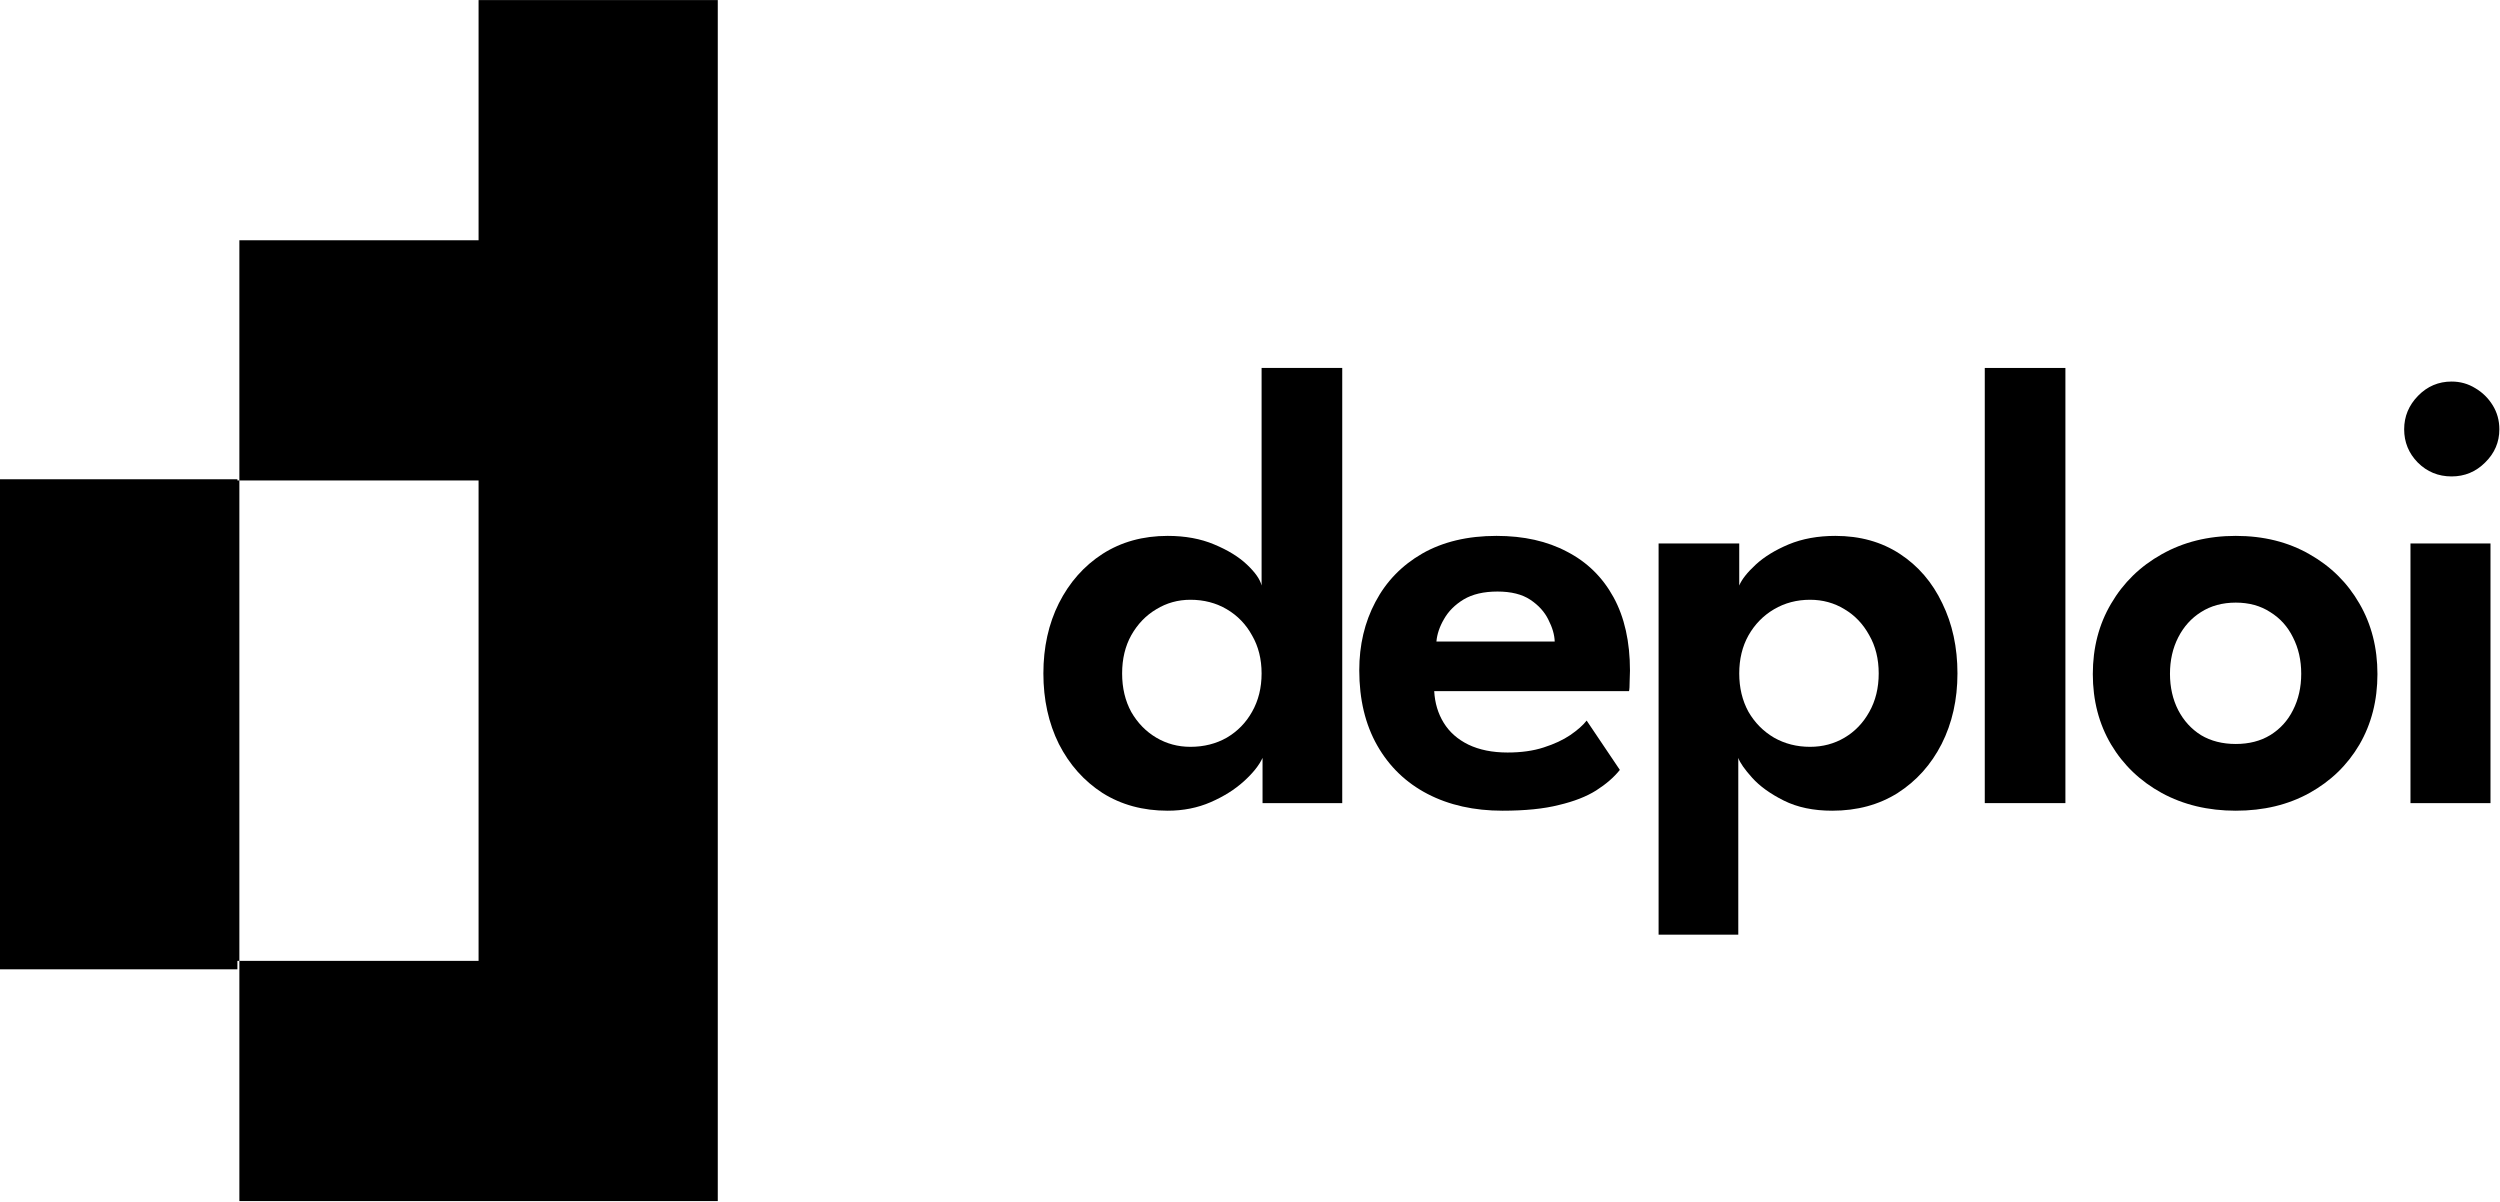 <svg width="2374" height="1141" viewBox="0 0 2374 1141" fill="none" xmlns="http://www.w3.org/2000/svg">
<path d="M1108.82 769.846C1085.39 769.846 1064.77 764.24 1046.95 753.028C1029.33 741.617 1015.52 726.101 1005.51 706.48C995.7 686.66 990.795 664.337 990.795 639.511C990.795 614.686 995.7 592.463 1005.51 572.843C1015.52 553.022 1029.33 537.406 1046.95 525.995C1064.77 514.583 1085.39 508.877 1108.82 508.877C1125.43 508.877 1140.15 511.58 1152.96 516.985C1165.98 522.391 1176.39 528.797 1184.19 536.205C1192 543.613 1196.61 550.22 1198.01 556.025V349.413H1274.59V762.638H1198.91V719.694C1195.71 726.701 1189.8 734.109 1181.19 741.917C1172.58 749.725 1162.07 756.332 1149.66 761.737C1137.25 767.143 1123.63 769.846 1108.82 769.846ZM1130.44 709.183C1143.25 709.183 1154.76 706.28 1164.97 700.474C1175.18 694.468 1183.19 686.26 1189 675.849C1195.01 665.238 1198.01 653.125 1198.01 639.511C1198.01 625.897 1195.01 613.885 1189 603.474C1183.19 592.863 1175.18 584.555 1164.97 578.549C1154.76 572.542 1143.25 569.539 1130.44 569.539C1118.63 569.539 1107.82 572.542 1098.01 578.549C1088.2 584.355 1080.29 592.563 1074.28 603.174C1068.47 613.585 1065.57 625.697 1065.57 639.511C1065.57 653.326 1068.47 665.538 1074.28 676.149C1080.29 686.56 1088.2 694.668 1098.01 700.474C1107.82 706.28 1118.63 709.183 1130.44 709.183Z" fill="black"/>
<path d="M1361.93 656.329C1362.53 667.54 1365.53 677.551 1370.94 686.36C1376.35 695.169 1384.15 702.076 1394.36 707.081C1404.77 712.086 1417.19 714.589 1431.6 714.589C1444.62 714.589 1456.03 712.987 1465.84 709.784C1475.85 706.581 1484.26 702.677 1491.06 698.072C1498.07 693.267 1503.28 688.662 1506.68 684.258L1538.21 731.106C1532.61 738.113 1525.1 744.62 1515.69 750.626C1506.48 756.432 1494.67 761.037 1480.25 764.44C1466.04 768.044 1448.22 769.846 1426.8 769.846C1399.77 769.846 1376.04 764.54 1355.62 753.929C1335.2 743.318 1319.29 728.003 1307.87 707.982C1296.46 687.961 1290.76 664.137 1290.76 636.508C1290.76 612.484 1295.86 590.861 1306.07 571.642C1316.28 552.222 1331.1 536.906 1350.52 525.694C1370.14 514.483 1393.66 508.877 1421.09 508.877C1446.92 508.877 1469.24 513.882 1488.06 523.892C1507.08 533.703 1521.79 548.117 1532.21 567.137C1542.62 586.157 1547.82 609.38 1547.82 636.809C1547.82 638.41 1547.72 641.714 1547.52 646.719C1547.52 651.524 1547.32 654.727 1546.92 656.329H1361.93ZM1476.35 609.18C1476.15 602.774 1474.15 595.867 1470.34 588.459C1466.74 581.051 1461.03 574.745 1453.22 569.539C1445.42 564.334 1435.01 561.731 1421.99 561.731C1408.98 561.731 1398.27 564.234 1389.86 569.239C1381.65 574.244 1375.44 580.451 1371.24 587.858C1367.04 595.066 1364.63 602.173 1364.03 609.18H1476.35Z" fill="black"/>
<path d="M1650.68 887.567H1575V516.084H1651.58V556.025C1653.99 550.22 1659.19 543.613 1667.2 536.205C1675.21 528.797 1685.62 522.391 1698.43 516.985C1711.44 511.58 1726.26 508.877 1742.88 508.877C1766.3 508.877 1786.72 514.583 1804.14 525.995C1821.56 537.406 1834.97 553.022 1844.38 572.843C1853.99 592.463 1858.8 614.686 1858.8 639.511C1858.8 664.337 1853.79 686.66 1843.78 706.48C1833.77 726.101 1819.86 741.617 1802.04 753.028C1784.22 764.24 1763.5 769.846 1739.87 769.846C1722.06 769.846 1706.74 766.642 1693.93 760.236C1681.11 753.829 1671.1 746.622 1663.9 738.614C1656.69 730.605 1652.28 724.299 1650.68 719.694V887.567ZM1784.02 639.511C1784.02 625.697 1781.02 613.585 1775.01 603.174C1769.2 592.563 1761.4 584.355 1751.59 578.549C1741.78 572.542 1730.86 569.539 1718.85 569.539C1706.24 569.539 1694.83 572.542 1684.62 578.549C1674.41 584.555 1666.3 592.863 1660.29 603.474C1654.49 613.885 1651.58 625.897 1651.58 639.511C1651.58 653.125 1654.49 665.238 1660.29 675.849C1666.3 686.26 1674.41 694.468 1684.62 700.474C1694.83 706.28 1706.24 709.183 1718.85 709.183C1730.86 709.183 1741.78 706.28 1751.59 700.474C1761.4 694.668 1769.2 686.56 1775.01 676.149C1781.02 665.538 1784.02 653.326 1784.02 639.511Z" fill="black"/>
<path d="M1961.31 762.638H1884.74V349.413H1961.31V762.638Z" fill="black"/>
<path d="M2123.08 769.846C2096.85 769.846 2073.43 764.24 2052.81 753.028C2032.38 741.817 2016.37 726.501 2004.76 707.081C1993.14 687.461 1987.34 665.138 1987.34 640.112C1987.34 615.086 1993.14 592.763 2004.76 573.143C2016.37 553.323 2032.38 537.707 2052.81 526.295C2073.43 514.683 2096.85 508.877 2123.08 508.877C2149.51 508.877 2172.83 514.683 2193.05 526.295C2213.27 537.707 2229.09 553.323 2240.5 573.143C2251.91 592.763 2257.62 615.086 2257.62 640.112C2257.62 665.138 2251.91 687.461 2240.5 707.081C2229.09 726.501 2213.27 741.817 2193.05 753.028C2172.83 764.24 2149.51 769.846 2123.08 769.846ZM2123.08 706.48C2135.69 706.48 2146.6 703.678 2155.81 698.072C2165.22 692.266 2172.43 684.358 2177.43 674.347C2182.64 664.137 2185.24 652.625 2185.24 639.812C2185.24 626.999 2182.64 615.487 2177.43 605.276C2172.43 595.066 2165.22 587.057 2155.81 581.251C2146.6 575.245 2135.69 572.242 2123.08 572.242C2110.47 572.242 2099.45 575.245 2090.04 581.251C2080.83 587.057 2073.63 595.066 2068.42 605.276C2063.22 615.487 2060.61 626.999 2060.61 639.812C2060.61 652.625 2063.22 664.137 2068.42 674.347C2073.63 684.358 2080.83 692.266 2090.04 698.072C2099.45 703.678 2110.47 706.48 2123.08 706.48Z" fill="black"/>
<path d="M2288.99 762.638V516.084H2364.97V762.638H2288.99ZM2328.03 452.419C2315.42 452.419 2304.71 448.014 2295.9 439.205C2287.29 430.396 2282.99 419.885 2282.99 407.673C2282.99 395.46 2287.39 384.849 2296.2 375.84C2305.01 366.831 2315.62 362.326 2328.03 362.326C2336.24 362.326 2343.75 364.428 2350.56 368.633C2357.36 372.637 2362.87 378.042 2367.07 384.849C2371.28 391.656 2373.38 399.264 2373.38 407.673C2373.38 419.885 2368.88 430.396 2359.87 439.205C2351.06 448.014 2340.45 452.419 2328.03 452.419Z" fill="black"/>
<path d="M454.453 0.055H681.601V228.155H454.453V0.055ZM454.453 228.155H681.601V456.255H454.453V228.155ZM454.453 456.255H681.601V684.355H454.453V456.255ZM454.453 684.355H681.601V912.455H454.453V684.355ZM454.453 912.455H681.601V1140.56H454.453V912.455ZM227.306 228.155H454.453V456.255H227.306V228.155ZM0.159 456.255H227.306V684.355H0.159V456.255ZM0.159 684.355H227.306V912.455H0.159V684.355ZM227.306 912.455H454.453V1140.56H227.306V912.455Z" fill="black"/>
<path d="M0 455.112H225.439V920.459H0V455.112Z" fill="black"/>
</svg>
